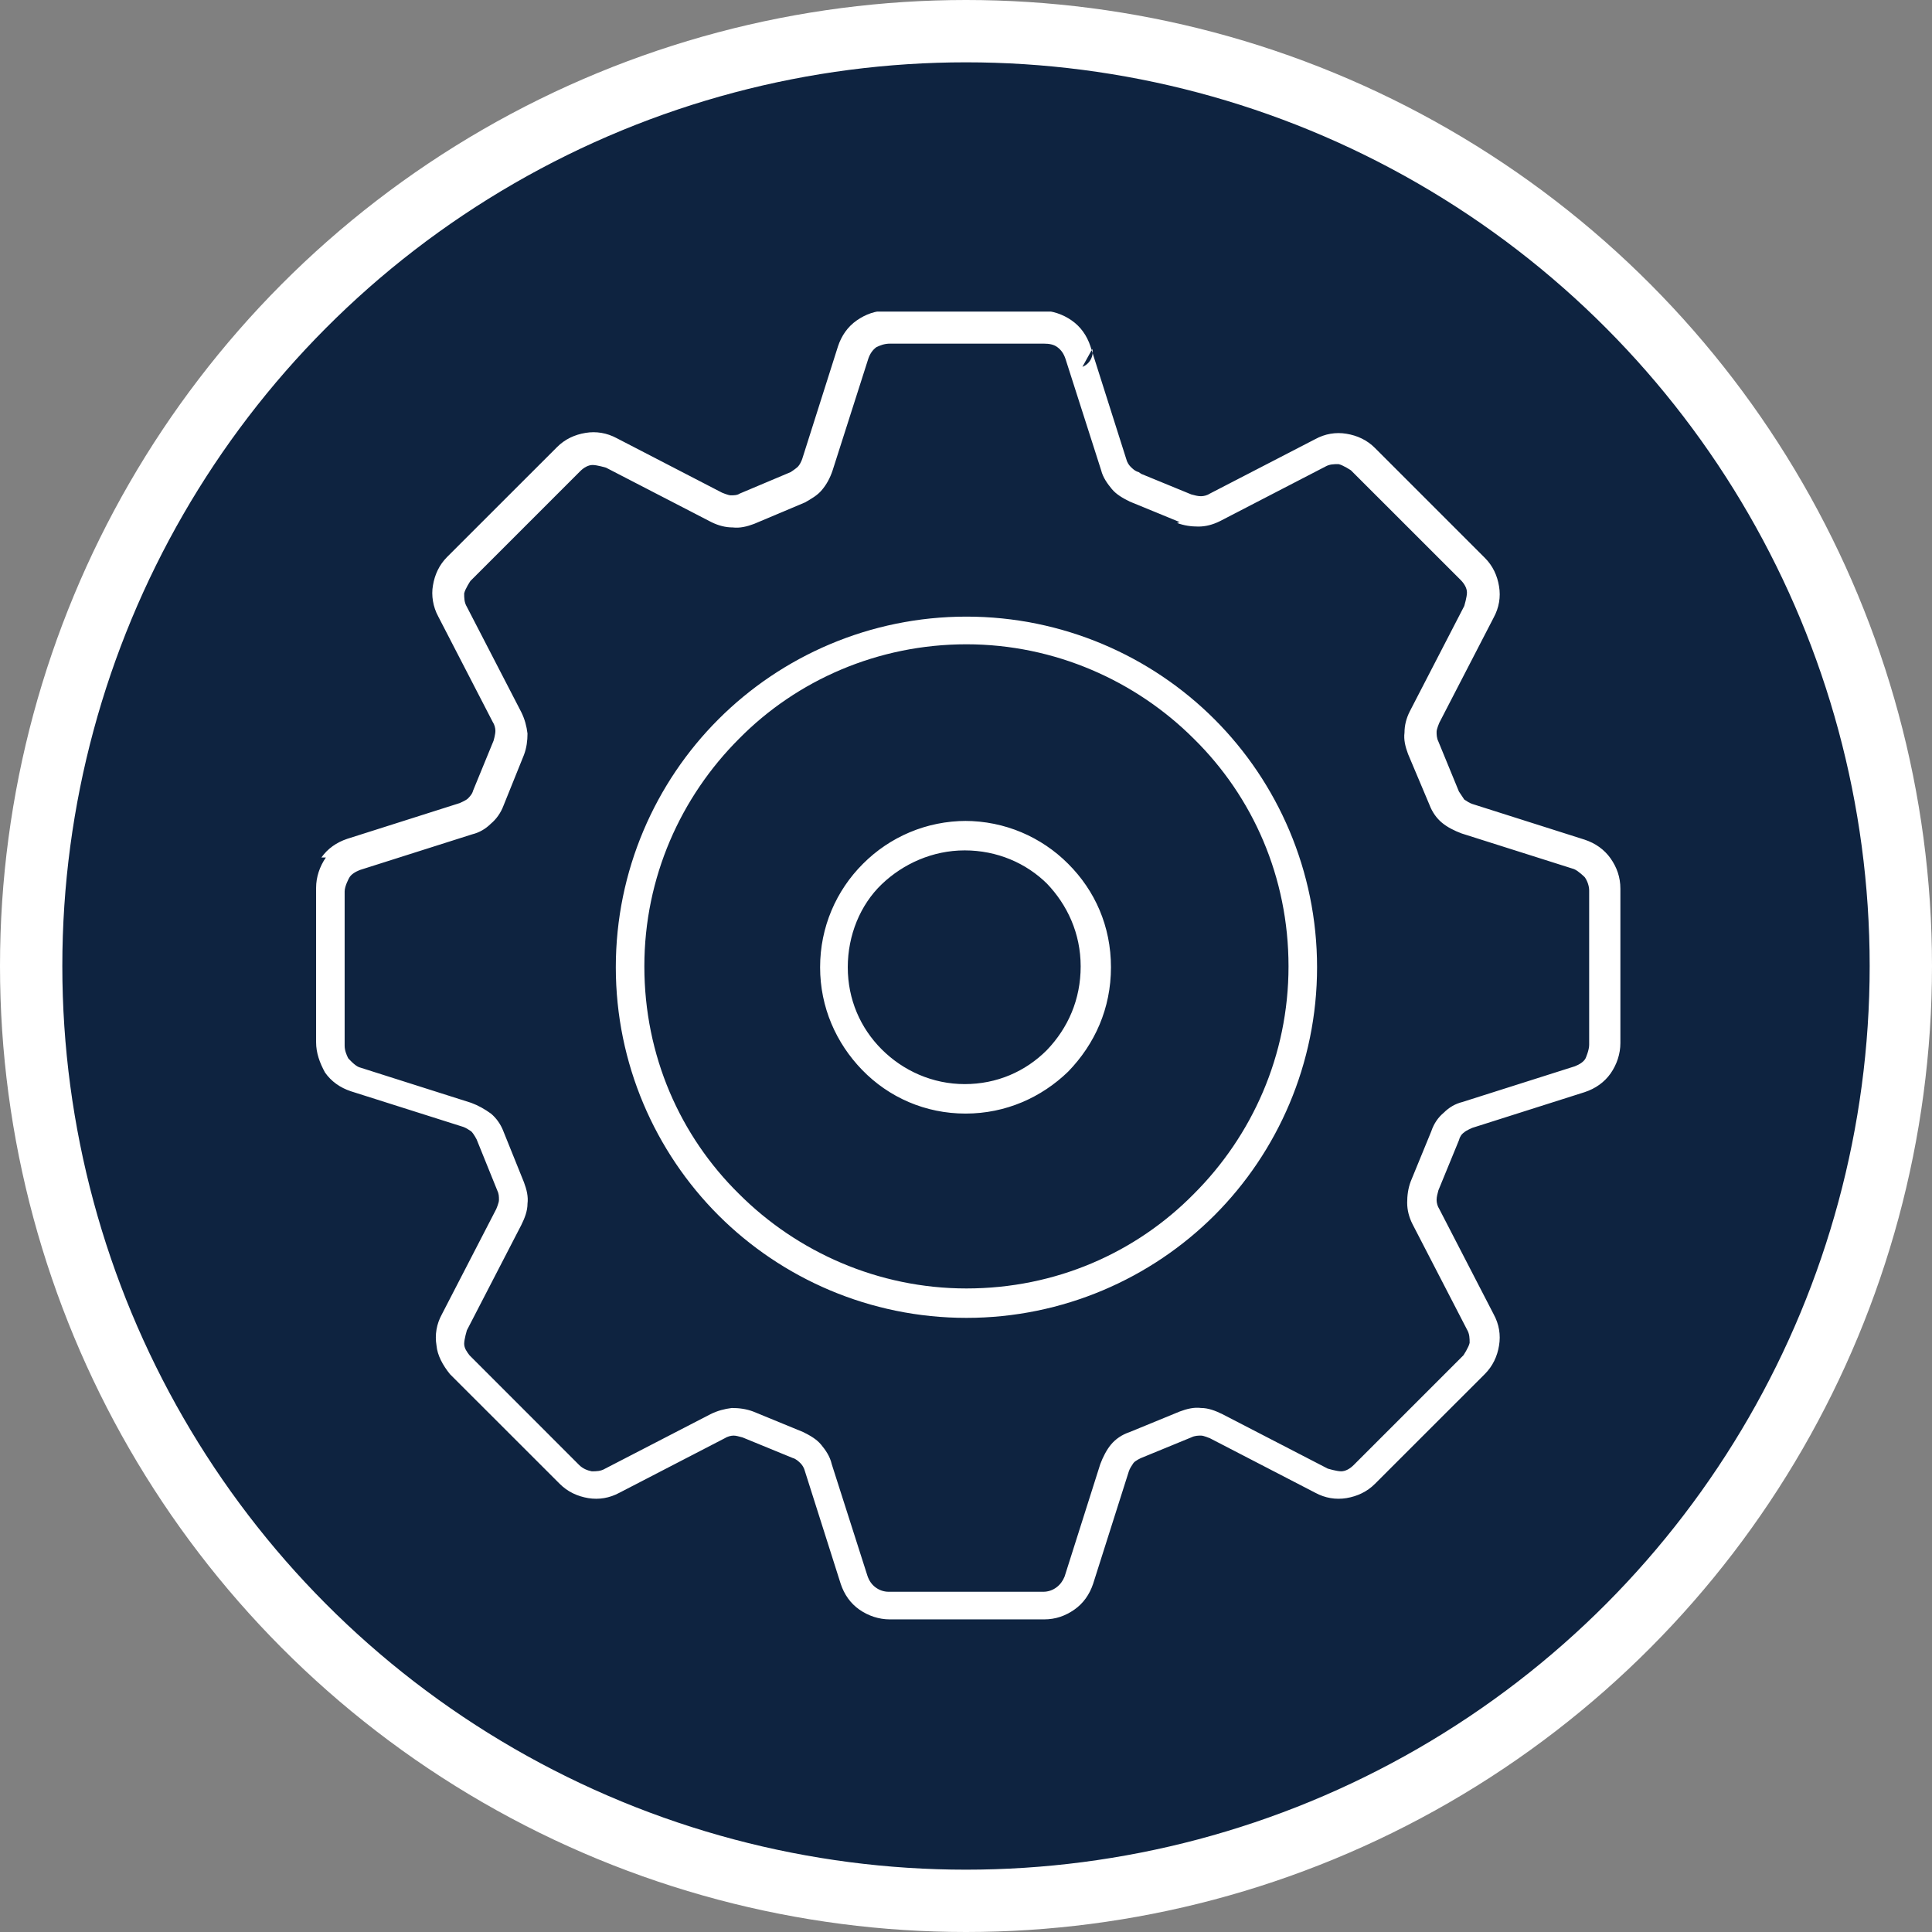 <svg width="31" height="31" viewBox="0 0 31 31" fill="none" xmlns="http://www.w3.org/2000/svg">
<rect x="0" y="0" width="31" height="31" fill="#808080" stroke="none"/>
<circle cx="15.5" cy="15.5" r="15" fill="#0E2340" stroke="white"/>
<g clip-path="url(#clip0_1435_434)">
<path fill-rule="evenodd" clip-rule="evenodd" d="M18.313 7.604L19.114 7.933C19.172 7.948 19.215 7.962 19.272 7.962C19.315 7.962 19.372 7.948 19.415 7.919L21.104 7.046C21.262 6.96 21.434 6.931 21.605 6.96C21.777 6.988 21.935 7.06 22.063 7.189L23.824 8.95C23.953 9.078 24.025 9.236 24.053 9.408C24.082 9.579 24.053 9.751 23.967 9.909L23.094 11.598C23.094 11.598 23.051 11.698 23.051 11.741C23.051 11.784 23.051 11.841 23.08 11.899L23.409 12.7C23.409 12.7 23.466 12.786 23.495 12.829C23.538 12.858 23.581 12.886 23.624 12.9L25.427 13.473C25.599 13.53 25.742 13.631 25.843 13.774C25.943 13.917 26 14.074 26 14.26V16.737C26 16.909 25.943 17.081 25.843 17.224C25.742 17.367 25.599 17.467 25.427 17.524L23.624 18.097C23.624 18.097 23.523 18.14 23.495 18.168C23.452 18.197 23.423 18.24 23.409 18.297L23.08 19.099C23.066 19.156 23.051 19.199 23.051 19.256C23.051 19.299 23.066 19.357 23.094 19.399L23.967 21.089C24.053 21.246 24.082 21.418 24.053 21.59C24.025 21.762 23.953 21.919 23.824 22.048L22.063 23.808C21.935 23.937 21.777 24.009 21.605 24.038C21.434 24.066 21.262 24.038 21.104 23.952L19.415 23.078C19.415 23.078 19.315 23.035 19.272 23.035C19.229 23.035 19.172 23.035 19.114 23.064L18.313 23.393C18.313 23.393 18.213 23.436 18.184 23.479C18.155 23.522 18.127 23.565 18.113 23.608L17.54 25.412C17.483 25.584 17.382 25.727 17.239 25.827C17.096 25.927 16.939 25.984 16.753 25.984H14.276C14.104 25.984 13.932 25.927 13.789 25.827C13.646 25.727 13.546 25.584 13.489 25.412L12.916 23.608C12.902 23.551 12.873 23.508 12.845 23.479C12.816 23.451 12.773 23.408 12.716 23.393L11.914 23.064C11.857 23.05 11.814 23.035 11.771 23.035C11.728 23.035 11.671 23.05 11.628 23.078L9.939 23.952C9.781 24.038 9.609 24.066 9.438 24.038C9.266 24.009 9.108 23.937 8.98 23.808L7.219 22.048C7.104 21.905 7.018 21.747 7.004 21.59C6.975 21.418 7.004 21.246 7.09 21.089L7.963 19.399C7.963 19.399 8.006 19.299 8.006 19.256C8.006 19.199 8.006 19.156 7.978 19.099L7.648 18.283C7.648 18.283 7.605 18.197 7.562 18.154C7.519 18.125 7.476 18.097 7.434 18.082L5.63 17.51C5.458 17.453 5.315 17.352 5.215 17.209C5.129 17.052 5.072 16.894 5.072 16.723V14.246C5.072 14.074 5.129 13.903 5.229 13.759H5.157C5.258 13.616 5.401 13.516 5.573 13.459L7.376 12.886C7.376 12.886 7.476 12.843 7.505 12.815C7.534 12.786 7.577 12.743 7.591 12.686L7.92 11.884C7.92 11.884 7.949 11.784 7.949 11.727C7.949 11.684 7.935 11.627 7.906 11.584L7.033 9.894C6.947 9.737 6.918 9.551 6.947 9.393C6.975 9.222 7.047 9.064 7.176 8.935L8.937 7.175C9.065 7.046 9.223 6.974 9.395 6.946C9.566 6.917 9.738 6.946 9.896 7.031L11.585 7.905C11.585 7.905 11.685 7.948 11.728 7.948C11.771 7.948 11.828 7.948 11.871 7.919L12.687 7.575C12.687 7.575 12.773 7.518 12.802 7.489C12.83 7.461 12.859 7.404 12.873 7.361L13.446 5.557C13.503 5.385 13.603 5.242 13.746 5.142C13.89 5.042 14.047 4.984 14.233 4.984H16.71C16.881 4.984 17.053 5.042 17.196 5.142C17.34 5.242 17.44 5.385 17.497 5.557L18.07 7.361C18.084 7.418 18.113 7.461 18.141 7.489C18.17 7.518 18.213 7.561 18.27 7.575L18.313 7.604ZM15.507 20.674C16.939 20.674 18.227 20.101 19.157 19.156C20.088 18.226 20.675 16.937 20.675 15.506C20.675 14.074 20.102 12.786 19.157 11.855C18.227 10.925 16.924 10.338 15.507 10.338C14.09 10.338 12.787 10.911 11.857 11.855C10.926 12.786 10.339 14.074 10.339 15.506C10.339 16.937 10.912 18.226 11.857 19.156C12.787 20.087 14.09 20.674 15.507 20.674ZM19.487 19.5C20.503 18.483 21.133 17.066 21.133 15.52C21.133 13.974 20.503 12.557 19.487 11.541C18.47 10.524 17.053 9.894 15.507 9.894C13.961 9.894 12.544 10.524 11.528 11.541C10.511 12.557 9.881 13.974 9.881 15.52C9.881 17.066 10.511 18.483 11.528 19.5C12.544 20.516 13.961 21.146 15.507 21.146C17.053 21.146 18.47 20.516 19.487 19.5ZM18.928 8.377L18.127 8.048C18.012 7.991 17.912 7.933 17.84 7.847C17.769 7.761 17.697 7.661 17.669 7.547L17.096 5.757C17.067 5.671 17.025 5.614 16.967 5.571C16.91 5.528 16.838 5.514 16.753 5.514H14.276C14.19 5.514 14.119 5.543 14.061 5.571C14.004 5.614 13.961 5.671 13.932 5.757L13.36 7.547C13.317 7.676 13.26 7.776 13.188 7.862C13.117 7.948 13.016 8.005 12.916 8.062L12.1 8.406C11.986 8.449 11.871 8.477 11.757 8.463C11.642 8.463 11.528 8.434 11.413 8.377L9.724 7.504C9.724 7.504 9.581 7.461 9.509 7.461C9.438 7.461 9.366 7.504 9.309 7.561L7.548 9.322C7.548 9.322 7.462 9.451 7.448 9.522C7.448 9.594 7.448 9.665 7.491 9.737L8.364 11.426C8.421 11.541 8.45 11.655 8.464 11.77C8.464 11.884 8.45 11.999 8.407 12.113L8.078 12.929C8.035 13.044 7.963 13.144 7.877 13.216C7.791 13.301 7.691 13.359 7.577 13.387L5.773 13.96C5.701 13.989 5.63 14.031 5.601 14.089C5.601 14.089 5.53 14.217 5.53 14.303V16.78C5.53 16.851 5.558 16.923 5.587 16.98C5.587 16.98 5.687 17.095 5.759 17.123L7.562 17.696C7.677 17.739 7.777 17.796 7.877 17.868C7.963 17.939 8.035 18.04 8.078 18.154L8.407 18.97C8.45 19.085 8.479 19.199 8.464 19.314C8.464 19.428 8.421 19.543 8.364 19.657L7.491 21.346C7.491 21.346 7.448 21.489 7.448 21.561C7.448 21.633 7.491 21.69 7.534 21.747L9.294 23.508C9.352 23.565 9.423 23.594 9.495 23.608C9.566 23.608 9.638 23.608 9.71 23.565L11.399 22.692C11.513 22.635 11.628 22.606 11.742 22.592C11.857 22.592 11.971 22.606 12.086 22.649L12.887 22.978C13.002 23.035 13.102 23.093 13.174 23.179C13.245 23.265 13.317 23.365 13.346 23.494L13.918 25.283C13.947 25.369 13.99 25.426 14.047 25.469C14.104 25.512 14.176 25.541 14.262 25.541H16.738C16.824 25.541 16.896 25.512 16.953 25.469C17.01 25.426 17.053 25.369 17.082 25.297L17.654 23.494C17.697 23.379 17.755 23.265 17.826 23.179C17.898 23.093 17.998 23.021 18.127 22.978L18.928 22.649C19.043 22.606 19.157 22.577 19.272 22.592C19.387 22.592 19.501 22.635 19.616 22.692L21.305 23.565C21.305 23.565 21.448 23.608 21.519 23.608C21.591 23.608 21.663 23.565 21.72 23.508L23.481 21.747C23.481 21.747 23.567 21.618 23.581 21.547C23.581 21.475 23.581 21.404 23.538 21.332L22.665 19.643C22.607 19.528 22.579 19.414 22.579 19.299C22.579 19.185 22.593 19.07 22.636 18.956L22.965 18.154C23.008 18.025 23.08 17.925 23.166 17.854C23.252 17.768 23.352 17.71 23.466 17.682L25.27 17.109C25.341 17.081 25.413 17.038 25.442 16.98C25.442 16.98 25.499 16.852 25.499 16.766V14.289C25.499 14.217 25.47 14.132 25.427 14.074C25.427 14.074 25.327 13.974 25.256 13.945L23.452 13.373C23.337 13.33 23.223 13.273 23.137 13.201C23.051 13.13 22.98 13.029 22.937 12.915L22.593 12.099C22.55 11.984 22.521 11.87 22.536 11.755C22.536 11.641 22.564 11.526 22.622 11.412L23.495 9.723C23.495 9.723 23.538 9.579 23.538 9.508C23.538 9.436 23.495 9.365 23.438 9.307L21.677 7.547C21.677 7.547 21.548 7.461 21.477 7.447C21.405 7.447 21.333 7.447 21.262 7.489L19.573 8.363C19.458 8.42 19.344 8.449 19.229 8.449C19.114 8.449 19 8.434 18.886 8.391L18.928 8.377ZM17.526 5.6L17.368 5.886C17.483 5.843 17.554 5.714 17.526 5.6ZM15.507 13.172C14.863 13.172 14.276 13.43 13.847 13.86C13.417 14.289 13.159 14.876 13.159 15.52C13.159 16.164 13.417 16.737 13.832 17.166C14.262 17.61 14.849 17.868 15.493 17.868C16.137 17.868 16.71 17.61 17.139 17.195C17.569 16.751 17.826 16.179 17.826 15.52C17.826 14.862 17.569 14.289 17.139 13.86C16.71 13.43 16.123 13.172 15.479 13.172M16.81 14.189C16.466 13.845 15.994 13.645 15.479 13.645C14.963 13.645 14.491 13.86 14.147 14.189C13.804 14.518 13.603 15.005 13.603 15.52C13.603 16.035 13.804 16.494 14.147 16.837C14.491 17.181 14.963 17.395 15.479 17.395C15.994 17.395 16.452 17.195 16.796 16.851C17.139 16.494 17.34 16.035 17.34 15.506C17.34 14.976 17.125 14.518 16.796 14.175" fill="white"/>
</g>
<defs>
<clipPath id="clip0_1435_434">
<rect width="21" height="21" fill="white" transform="translate(5 5)"/>
</clipPath>
</defs>
</svg>
